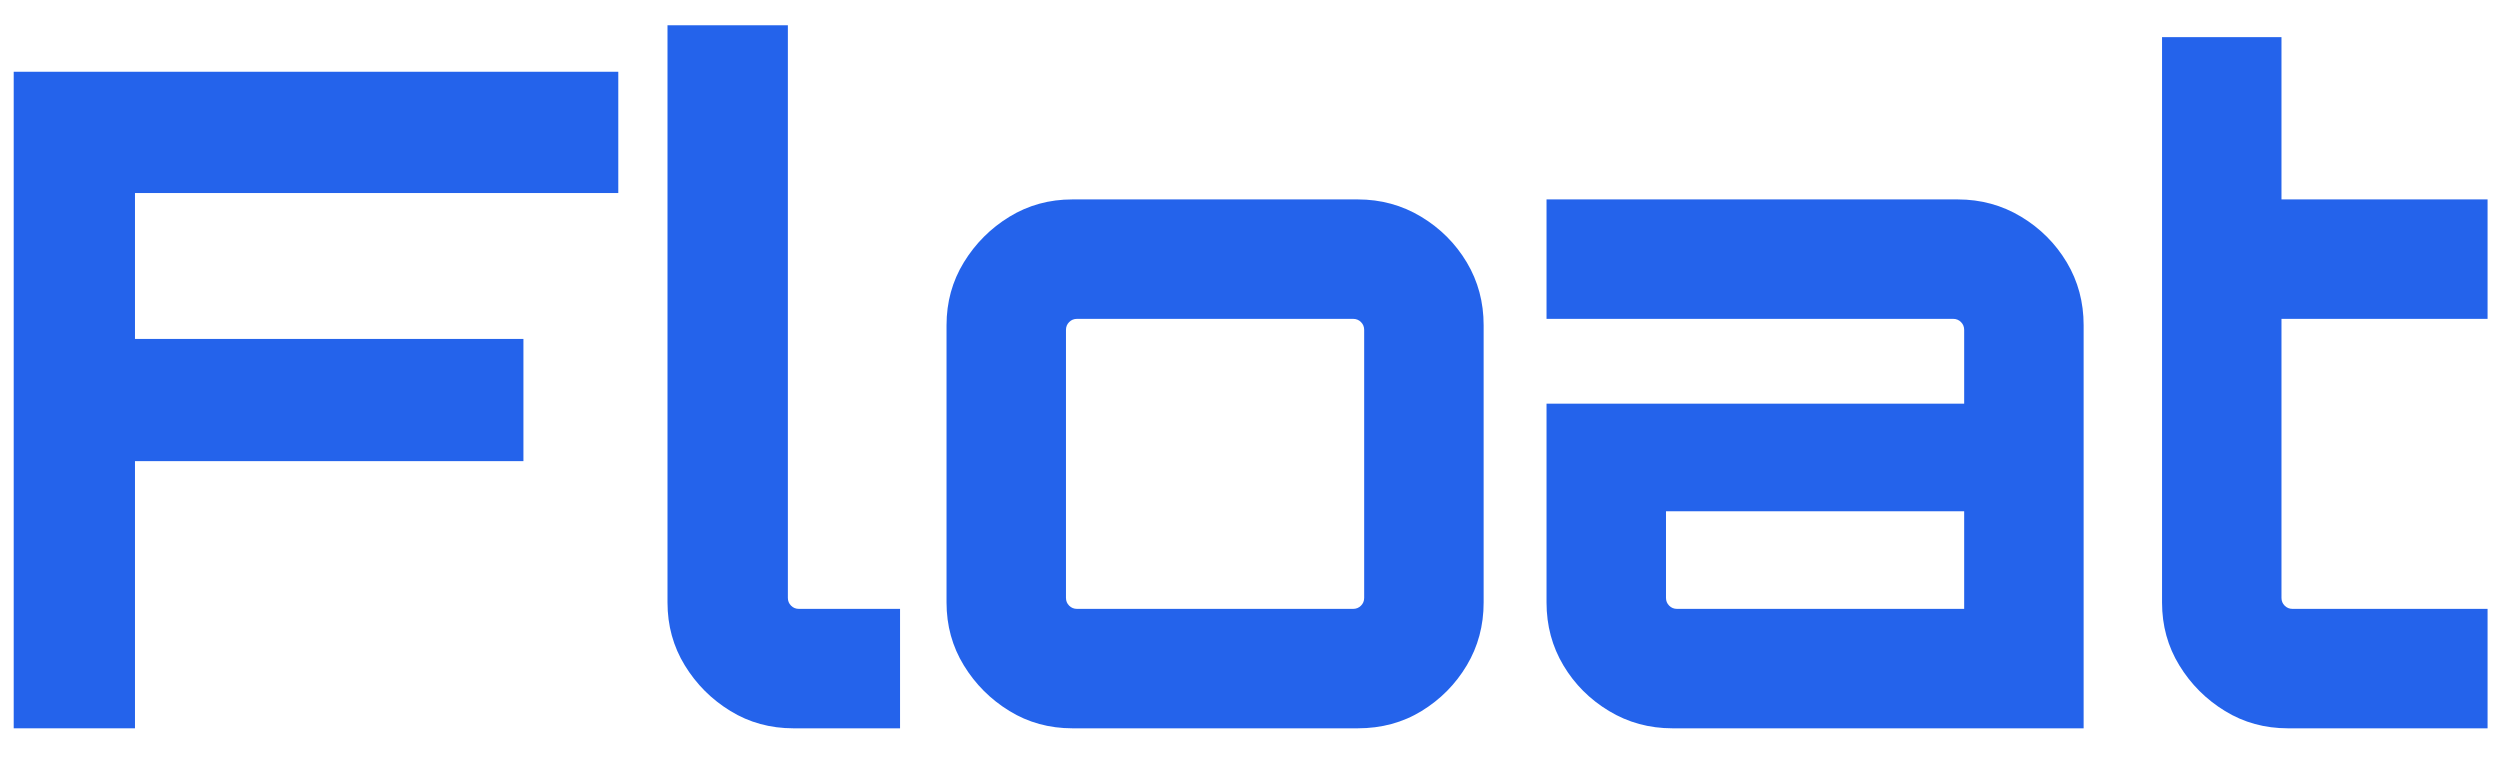 <?xml version="1.0" encoding="utf-8"?>
<!-- Generator: Adobe Illustrator 27.1.1, SVG Export Plug-In . SVG Version: 6.00 Build 0)  -->
<svg version="1.1" id="Layer_1" xmlns="http://www.w3.org/2000/svg" xmlns:xlink="http://www.w3.org/1999/xlink" x="0px" y="0px"
	 viewBox="0 0 1080 334.59" style="enable-background:new 0 0 1080 334.59;" xml:space="preserve">
<style type="text/css">
	.st0{fill:#2463EB;}
</style>
<g>
	<path class="st0" d="M5.92,314.63V31h261.18v52.39H58.31v63.03h167.81v52.79H58.31v115.42H5.92z"/>
	<path class="st0" d="M315.54,307.15c-8.14-4.99-14.71-11.55-19.7-19.7c-4.99-8.14-7.48-17.2-7.48-27.18V10.91h52V258.3
		c0,1.32,0.46,2.43,1.38,3.35c0.92,0.92,2.03,1.38,3.35,1.38h43.73v51.6h-46.09C332.74,314.63,323.68,312.14,315.54,307.15z"/>
	<path class="st0" d="M436.08,307.15c-8.14-4.99-14.71-11.55-19.7-19.7c-4.99-8.14-7.48-17.2-7.48-27.18V140.51
		c0-9.98,2.49-19.04,7.48-27.18c4.99-8.14,11.55-14.71,19.7-19.7c8.14-4.99,17.2-7.48,27.18-7.48h123.3c9.98,0,19.11,2.5,27.38,7.48
		c8.27,4.99,14.83,11.56,19.7,19.7c4.86,8.14,7.29,17.2,7.29,27.18v119.76c0,9.98-2.43,19.04-7.29,27.18
		c-4.86,8.14-11.36,14.71-19.5,19.7c-8.14,4.99-17.33,7.48-27.58,7.48h-123.3C453.28,314.63,444.22,312.14,436.08,307.15z
		 M465.23,263.03h119.36c1.31,0,2.43-0.46,3.35-1.38c0.92-0.92,1.38-2.03,1.38-3.35V142.48c0-1.31-0.46-2.43-1.38-3.35
		c-0.92-0.92-2.04-1.38-3.35-1.38H465.23c-1.32,0-2.43,0.46-3.35,1.38c-0.92,0.92-1.38,2.04-1.38,3.35V258.3
		c0,1.32,0.46,2.43,1.38,3.35C462.8,262.57,463.92,263.03,465.23,263.03z"/>
	<path class="st0" d="M722.47,314.63c-9.98,0-19.11-2.49-27.38-7.48c-8.27-4.99-14.84-11.55-19.7-19.7
		c-4.86-8.14-7.29-17.2-7.29-27.18v-85.88h180.42v-31.91c0-1.31-0.46-2.43-1.38-3.35c-0.92-0.92-2.04-1.38-3.35-1.38H668.1V86.15
		h177.66c9.98,0,19.11,2.5,27.38,7.48c8.27,4.99,14.83,11.56,19.7,19.7c4.86,8.14,7.29,17.2,7.29,27.18v174.12H722.47z
		 M724.43,263.03h124.09v-42.15H719.71v37.42c0,1.32,0.46,2.43,1.38,3.35C722,262.57,723.12,263.03,724.43,263.03z"/>
	<path class="st0" d="M961.18,307.15c-8.14-4.99-14.71-11.55-19.7-19.7c-4.99-8.14-7.48-17.2-7.48-27.18V16.03h51.6v70.12h89.03
		v51.61h-89.03V258.3c0,1.32,0.46,2.43,1.38,3.35c0.92,0.92,2.03,1.38,3.35,1.38h84.3v51.6h-86.27
		C978.38,314.63,969.32,312.14,961.18,307.15z"/>
</g>
</svg>
